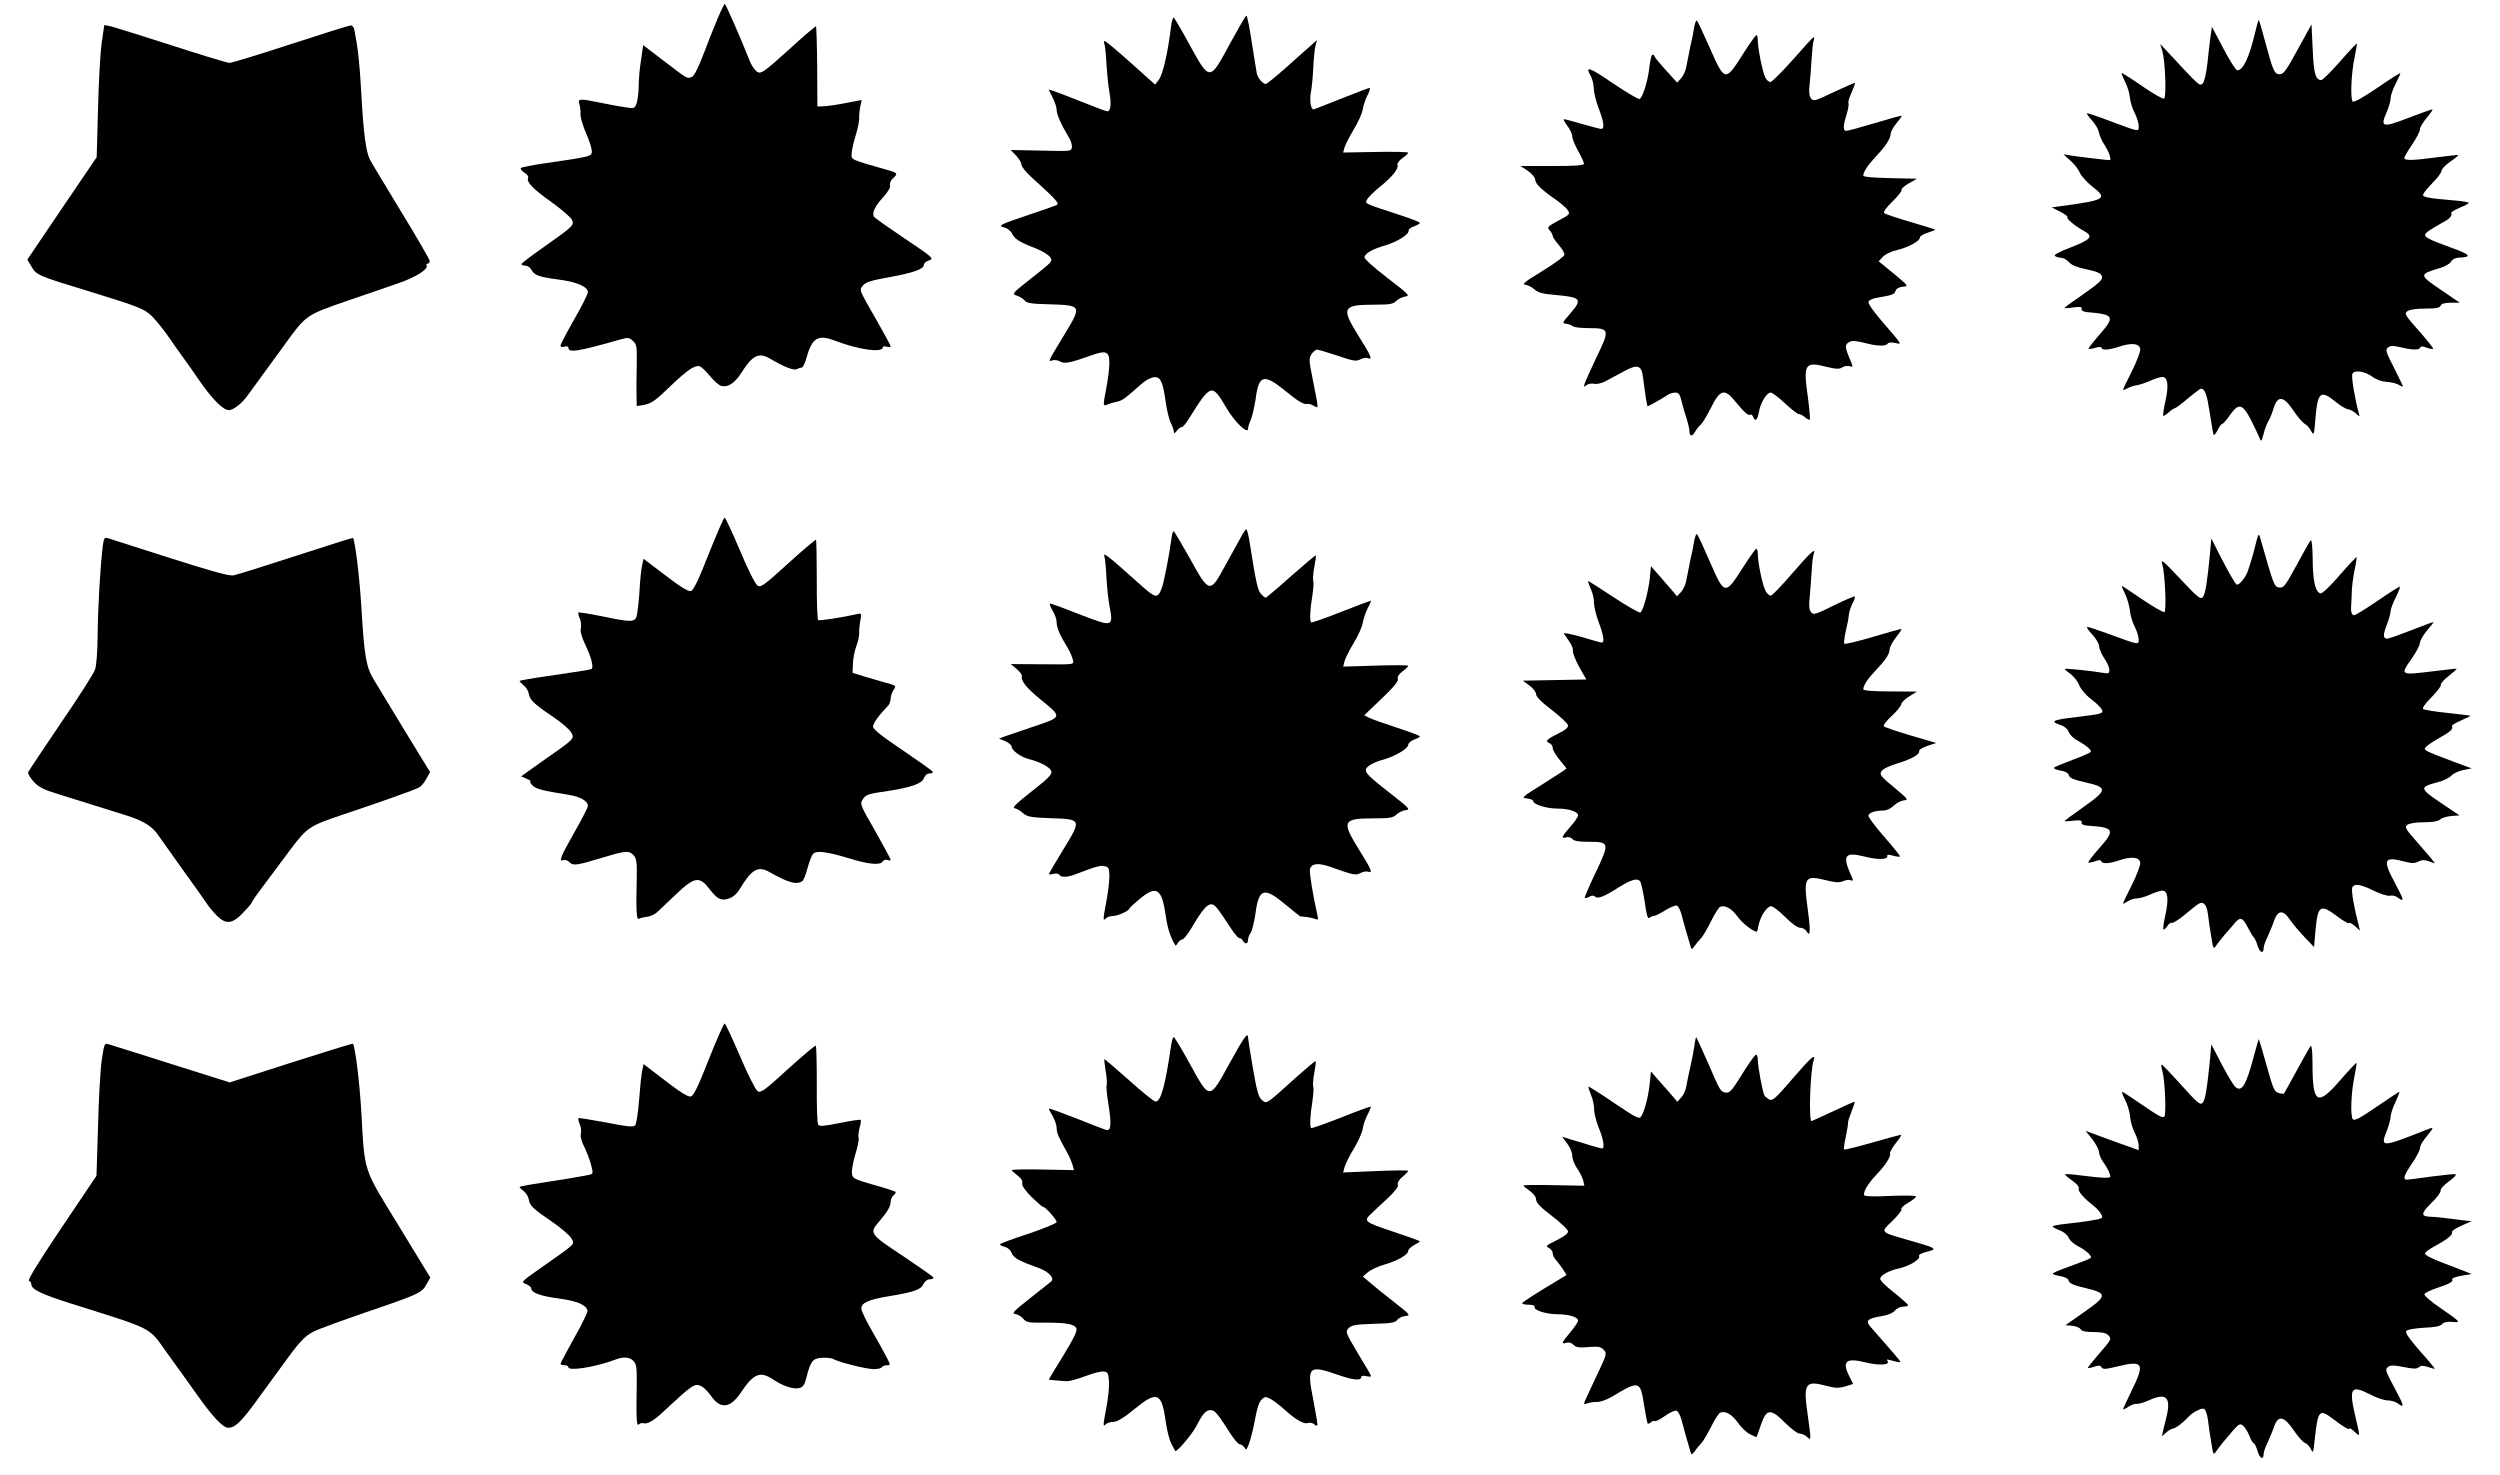 <?xml version="1.0" standalone="no"?>
<!DOCTYPE svg PUBLIC "-//W3C//DTD SVG 20010904//EN"
 "http://www.w3.org/TR/2001/REC-SVG-20010904/DTD/svg10.dtd">
<svg version="1.0" xmlns="http://www.w3.org/2000/svg"
 width="1280pt" height="755pt" viewBox="0 0 1280 755"
 preserveAspectRatio="xMidYMid meet">
<g transform="translate(0,755) scale(0.1,-0.1)"
fill="#000000" stroke="none">
<path d="M3673 7452 c-18 -42 -51 -125 -73 -184 -29 -75 -47 -109 -60 -113
-24 -8 -19 -10 -145 86 l-102 78 -11 -77 c-7 -42 -12 -102 -12 -133 0 -31 -5
-69 -10 -86 -11 -30 -11 -30 -65 -21 -30 4 -87 15 -126 23 -100 21 -112 20
-103 -7 5 -13 7 -36 6 -52 -1 -16 12 -59 28 -97 17 -37 30 -79 30 -92 0 -28 1
-28 -240 -63 -63 -9 -119 -20 -123 -24 -4 -4 4 -15 18 -24 14 -9 23 -21 19
-27 -11 -19 27 -59 120 -124 51 -37 98 -77 104 -90 13 -28 9 -32 -151 -145
-59 -41 -107 -78 -107 -82 0 -5 9 -8 20 -8 10 0 24 -9 30 -20 16 -30 39 -38
138 -51 95 -12 152 -37 152 -65 0 -9 -31 -72 -70 -139 -38 -67 -70 -128 -70
-134 0 -8 8 -10 20 -6 11 3 20 2 20 -4 0 -29 44 -22 267 41 38 11 44 10 63 -7
20 -18 22 -29 20 -125 -1 -58 -2 -129 -1 -157 l1 -52 33 5 c43 8 60 20 147
104 82 78 120 103 144 94 8 -3 31 -25 51 -49 19 -24 45 -47 56 -50 35 -11 72
13 108 71 52 83 87 101 141 69 75 -44 124 -63 139 -55 9 4 21 8 26 8 6 0 16
22 24 49 28 103 59 122 145 89 123 -47 246 -64 246 -34 0 5 9 6 20 3 11 -3 20
-3 20 2 0 4 -30 60 -66 123 -100 175 -95 162 -76 188 14 17 40 26 131 42 127
23 181 42 181 64 0 8 12 18 27 23 26 9 21 14 -124 111 -83 56 -154 106 -158
112 -12 19 4 54 46 99 25 28 39 51 36 62 -3 10 4 26 14 35 27 24 24 29 -18 41
-199 57 -193 54 -193 83 0 16 9 57 20 93 11 35 19 75 19 88 -1 13 1 40 5 60
l8 37 -79 -15 c-43 -9 -94 -16 -113 -17 l-35 -1 -1 203 c-1 112 -4 205 -6 207
-2 2 -66 -52 -141 -121 -122 -110 -140 -123 -158 -113 -11 6 -27 27 -36 47
-59 147 -128 302 -132 302 -3 0 -20 -35 -38 -78z"/>
<path d="M6296 7324 c-103 -192 -102 -191 -206 -2 -41 76 -78 138 -81 138 -4
0 -9 -17 -12 -37 -18 -147 -43 -255 -65 -283 l-18 -23 -125 112 c-68 61 -128
111 -133 111 -4 0 -5 -8 -1 -17 3 -10 8 -55 10 -101 3 -46 9 -110 15 -143 11
-60 7 -99 -11 -99 -5 0 -64 22 -131 49 -68 27 -133 52 -146 56 l-23 7 20 -41
c12 -22 21 -51 21 -63 0 -24 24 -77 60 -137 12 -18 20 -43 18 -55 -3 -21 -6
-21 -158 -17 l-155 3 28 -29 c15 -16 27 -37 27 -47 0 -9 23 -38 52 -64 127
-115 143 -133 128 -142 -8 -4 -71 -26 -140 -49 -150 -50 -164 -57 -127 -66 15
-4 33 -18 39 -32 15 -28 38 -43 122 -75 32 -13 65 -33 73 -45 14 -20 9 -25
-92 -104 -105 -83 -106 -84 -78 -93 15 -5 33 -16 40 -25 9 -13 36 -17 126 -19
165 -5 166 -7 81 -148 -92 -152 -90 -147 -65 -139 11 3 28 1 39 -6 21 -13 52
-7 155 30 80 29 97 23 97 -37 0 -26 -7 -82 -15 -125 -19 -100 -19 -98 8 -87
12 5 34 11 49 14 25 6 38 15 115 84 38 34 74 49 93 37 17 -10 28 -45 39 -127
6 -41 17 -88 26 -104 8 -16 15 -36 15 -44 1 -11 4 -10 16 5 8 11 19 19 24 18
5 -2 21 18 37 43 113 181 118 183 193 54 41 -70 110 -136 110 -105 0 10 7 31
15 48 7 18 18 65 24 105 16 123 41 130 149 43 69 -57 100 -75 118 -69 5 1 19
-3 31 -10 26 -14 26 -27 -8 147 -17 85 -18 96 -4 118 9 12 21 23 28 23 6 0 54
-14 105 -31 81 -28 96 -30 117 -19 13 7 31 10 40 6 24 -9 16 10 -56 125 -82
133 -73 149 85 149 81 0 99 3 115 19 11 11 32 21 47 23 25 3 16 12 -94 96 -77
60 -119 98 -116 107 8 21 43 40 105 58 62 18 125 58 121 76 -1 7 11 17 28 22
16 6 30 14 30 18 0 4 -52 24 -115 44 -173 57 -168 54 -155 76 5 11 36 41 68
67 62 50 95 92 87 111 -2 7 9 22 25 33 17 12 30 24 30 28 0 4 -75 6 -166 4
l-167 -3 7 26 c4 14 25 55 47 92 22 36 43 82 46 102 3 20 14 53 25 74 10 20
15 37 10 37 -4 0 -69 -25 -145 -55 -75 -30 -139 -55 -142 -55 -14 0 -21 48
-13 89 5 25 10 82 12 126 2 44 7 94 11 110 l8 30 -29 -26 c-16 -14 -73 -64
-126 -112 -54 -48 -102 -87 -107 -87 -15 0 -41 30 -46 53 -2 12 -9 54 -15 92
-24 156 -34 205 -39 205 -3 0 -41 -66 -85 -146z"/>
<path d="M8675 7414 c-3 -22 -12 -66 -20 -99 -7 -33 -16 -79 -20 -101 -3 -23
-16 -52 -27 -64 l-21 -23 -58 64 c-32 35 -58 67 -59 72 0 4 -4 7 -9 7 -5 0
-12 -28 -16 -62 -8 -74 -35 -160 -51 -165 -6 -2 -68 35 -138 82 -121 83 -142
89 -111 35 8 -14 14 -41 15 -61 0 -20 11 -67 25 -103 28 -73 31 -106 13 -106
-7 0 -51 12 -97 25 -47 14 -89 25 -93 25 -5 0 2 -15 16 -33 15 -19 26 -44 26
-56 0 -12 14 -45 30 -74 17 -30 30 -59 30 -65 0 -9 -45 -12 -162 -12 l-163 0
38 -25 c20 -14 37 -34 37 -44 0 -21 31 -51 101 -100 29 -20 58 -45 66 -57 13
-20 10 -23 -47 -53 -57 -31 -60 -34 -46 -50 9 -10 16 -23 16 -29 0 -6 14 -27
30 -45 17 -19 30 -42 30 -50 0 -9 -47 -44 -112 -84 -92 -56 -108 -69 -88 -71
14 -2 35 -13 47 -24 17 -16 42 -23 105 -28 135 -12 142 -21 76 -97 -41 -47
-41 -48 -17 -51 13 -2 28 -8 33 -13 6 -5 43 -9 83 -9 104 0 106 -8 38 -147
-29 -61 -56 -122 -61 -135 -6 -20 -5 -21 9 -10 8 7 26 10 39 7 13 -3 37 2 58
13 19 10 61 33 93 50 73 40 92 33 100 -35 12 -95 20 -143 23 -143 5 0 76 40
99 56 11 8 30 14 42 14 18 0 24 -8 32 -42 6 -24 17 -64 26 -89 8 -26 15 -56
15 -68 0 -28 16 -27 31 2 7 12 19 27 26 32 8 6 31 44 52 85 48 98 71 103 127
33 45 -55 66 -73 76 -66 5 2 11 -3 14 -11 10 -27 22 -18 29 22 8 49 40 102 61
102 8 0 41 -25 73 -55 32 -30 64 -55 71 -55 7 0 22 -7 32 -17 10 -9 21 -14 24
-11 3 3 -2 56 -10 117 -24 168 -15 181 95 153 49 -12 66 -13 81 -3 11 7 28 9
39 6 18 -6 18 -5 -1 40 -25 58 -25 72 -1 84 13 8 35 6 75 -4 67 -18 112 -19
121 -4 4 6 20 7 38 3 37 -8 41 -15 -70 114 -42 49 -70 89 -66 97 2 8 21 17 41
20 81 14 91 17 97 35 4 12 17 20 37 22 31 3 31 3 -46 67 l-77 63 21 23 c12 13
45 29 74 35 58 14 116 46 116 64 0 7 18 18 41 25 23 7 39 14 37 15 -1 2 -59
20 -128 40 -68 20 -128 40 -133 45 -6 6 12 30 43 60 28 27 49 54 46 59 -3 5
14 20 37 33 l42 24 -137 3 c-87 2 -138 6 -138 13 0 19 23 53 63 96 51 54 77
93 77 118 1 11 14 35 30 54 16 19 28 36 26 38 -1 2 -63 -15 -136 -37 -73 -22
-139 -40 -147 -40 -17 0 -17 25 2 85 8 27 12 52 9 57 -3 4 4 29 16 54 11 26
19 48 18 50 -2 1 -50 -20 -108 -47 -98 -47 -105 -49 -118 -32 -9 12 -11 34 -7
68 3 28 8 86 10 129 3 44 7 88 11 98 3 10 3 18 0 18 -3 0 -51 -52 -106 -115
-56 -63 -108 -115 -116 -115 -7 0 -19 10 -25 22 -14 26 -39 149 -39 191 0 15
-3 27 -7 27 -5 0 -36 -45 -71 -100 -88 -139 -92 -138 -167 33 -32 72 -62 136
-66 141 -4 5 -10 -9 -14 -30z"/>
<path d="M11545 7378 c-30 -125 -61 -188 -90 -188 -7 0 -39 50 -71 111 l-59
112 -7 -49 c-4 -27 -11 -89 -16 -138 -6 -53 -16 -94 -24 -103 -16 -15 -13 -18
-171 152 l-47 50 11 -35 c15 -52 22 -237 9 -245 -5 -3 -56 25 -112 64 -56 39
-104 69 -105 67 -2 -2 6 -22 17 -44 12 -22 23 -59 25 -81 2 -22 13 -58 25 -80
11 -22 20 -52 20 -66 0 -31 7 -32 -149 26 -57 22 -108 39 -114 39 -6 0 4 -15
21 -33 18 -19 35 -47 38 -63 3 -16 15 -45 28 -64 24 -37 39 -80 27 -80 -11 0
-173 19 -206 25 l-30 5 36 -33 c20 -17 41 -45 48 -62 7 -16 35 -47 62 -69 82
-63 72 -70 -156 -101 l-50 -7 43 -22 c24 -12 40 -24 37 -28 -7 -7 40 -46 84
-70 51 -28 39 -43 -65 -84 -65 -25 -91 -39 -82 -45 7 -5 21 -9 32 -9 10 0 28
-10 40 -23 14 -15 43 -27 89 -36 45 -9 71 -19 77 -31 11 -20 -5 -35 -127 -120
-35 -23 -63 -45 -63 -47 0 -2 20 -1 45 3 36 5 45 3 43 -7 -2 -9 8 -15 27 -17
141 -12 146 -22 63 -117 -32 -37 -57 -69 -55 -71 2 -2 18 0 35 5 20 6 32 6 32
0 0 -14 41 -11 93 7 61 20 101 16 105 -13 2 -11 -17 -62 -42 -112 -25 -50 -46
-93 -46 -96 0 -3 10 0 23 7 12 7 32 13 44 15 12 1 43 11 69 22 26 12 55 21 65
21 28 0 34 -43 16 -123 -9 -40 -14 -74 -11 -76 2 -2 14 5 27 17 12 11 27 21
32 22 6 1 36 23 68 51 33 27 62 49 65 49 22 -1 31 -27 46 -124 9 -60 18 -111
20 -113 3 -3 12 9 21 26 8 17 19 31 23 31 5 0 23 21 40 46 44 62 64 57 107
-26 18 -36 37 -76 43 -90 9 -24 10 -23 22 20 6 25 18 54 25 66 7 11 19 39 25
62 22 70 52 66 105 -14 20 -30 45 -58 55 -64 11 -6 26 -22 33 -37 14 -25 15
-21 22 63 11 137 26 150 103 87 24 -20 53 -37 63 -38 10 -1 28 -10 40 -21 21
-19 22 -19 16 1 -19 67 -39 186 -33 200 9 23 64 15 106 -16 17 -13 46 -23 68
-24 20 -1 47 -7 59 -13 12 -7 24 -12 26 -12 2 0 -18 42 -44 94 -43 83 -47 95
-33 106 12 11 25 11 65 2 63 -15 96 -15 101 -1 2 7 12 7 32 -1 16 -6 31 -8 34
-6 2 3 -31 44 -73 92 -72 81 -76 88 -59 101 11 8 46 13 91 13 56 0 75 4 79 15
4 10 20 15 52 15 l46 0 -98 67 c-111 75 -111 79 -8 109 30 9 56 24 62 35 6 11
22 19 38 20 70 2 62 15 -30 48 -135 49 -152 59 -137 77 6 8 38 28 70 46 53 28
63 38 60 60 0 3 20 15 44 25 25 10 45 21 45 24 0 4 -35 10 -77 13 -140 12
-162 17 -156 32 3 8 25 35 49 59 24 24 44 51 44 59 0 9 20 31 45 48 25 17 44
33 42 34 -1 2 -50 -4 -107 -11 -127 -17 -170 -18 -170 -4 0 5 18 37 40 69 22
32 40 67 40 78 0 10 16 37 36 60 19 23 32 42 27 42 -4 0 -60 -20 -123 -44
-132 -51 -145 -48 -110 30 11 26 20 57 20 71 0 13 11 46 25 73 14 27 25 52 25
55 0 4 -53 -30 -117 -74 -71 -48 -121 -77 -127 -71 -13 13 -8 143 9 224 8 38
13 71 12 73 -2 1 -41 -40 -86 -92 -46 -52 -89 -95 -96 -95 -29 0 -39 33 -44
158 l-6 127 -70 -127 c-58 -107 -73 -128 -92 -128 -28 0 -34 13 -75 165 -16
61 -31 111 -33 113 -1 2 -11 -30 -20 -70z"/>
<path d="M521 7333 c-7 -48 -16 -200 -19 -338 l-7 -250 -178 -262 -177 -262
20 -34 c27 -46 31 -48 300 -130 254 -78 278 -88 318 -126 21 -21 60 -69 86
-107 26 -38 61 -87 77 -109 16 -22 50 -70 76 -108 67 -98 125 -157 154 -157
25 0 70 36 101 81 9 13 42 58 72 99 30 41 79 108 108 148 116 161 113 158 326
232 92 31 210 72 262 90 90 31 156 73 144 92 -3 4 0 8 5 8 6 0 11 6 11 14 0 7
-66 121 -146 252 -80 132 -152 251 -159 265 -21 39 -34 135 -45 339 -9 161
-17 233 -36 328 -2 12 -10 22 -18 22 -7 0 -145 -43 -307 -96 -162 -53 -303
-96 -314 -96 -11 0 -146 41 -300 91 -155 50 -294 93 -311 97 l-30 6 -13 -89z"/>
<path d="M3629 4715 c-51 -131 -78 -187 -91 -191 -14 -4 -51 19 -131 80 l-112
85 -7 -32 c-5 -17 -11 -79 -14 -137 -4 -58 -11 -115 -15 -127 -11 -29 -31 -29
-179 2 -63 13 -117 21 -119 19 -2 -2 1 -15 7 -30 7 -14 9 -36 6 -50 -4 -16 3
-42 19 -77 35 -72 49 -127 34 -133 -11 -4 -81 -15 -287 -45 -41 -7 -77 -13
-79 -15 -2 -2 7 -12 19 -22 13 -10 25 -29 27 -42 5 -33 25 -53 120 -117 46
-31 91 -69 98 -84 17 -32 19 -30 -159 -154 l-98 -70 28 -12 c16 -7 25 -12 20
-13 -5 0 -1 -9 9 -20 17 -19 51 -28 184 -49 63 -10 101 -32 101 -58 0 -7 -31
-68 -70 -136 -71 -125 -81 -151 -55 -141 8 3 22 -1 31 -11 19 -19 37 -16 176
26 113 34 129 35 152 10 15 -17 18 -37 16 -123 -4 -170 -1 -210 12 -202 6 4
24 8 40 10 16 1 42 13 56 27 15 14 56 53 92 87 98 93 121 96 176 24 37 -48 58
-58 97 -44 21 7 41 25 57 52 59 98 92 116 150 83 97 -55 137 -66 167 -47 7 4
19 34 27 66 9 32 21 65 28 73 16 20 70 13 183 -21 103 -32 162 -37 174 -17 5
8 16 11 25 8 9 -4 16 -3 16 1 0 5 -36 70 -79 147 -76 132 -79 139 -64 162 17
25 24 28 128 43 119 18 175 38 185 65 6 16 17 25 30 25 12 0 19 4 15 9 -3 6
-73 55 -155 111 -106 71 -150 106 -150 120 0 17 29 57 78 108 6 7 12 23 12 35
0 13 7 32 15 44 15 22 14 23 -42 38 -32 9 -83 24 -113 33 l-55 17 2 48 c1 27
9 66 17 88 9 22 16 52 15 67 -1 15 2 44 6 65 7 36 6 38 -16 33 -80 -18 -192
-35 -200 -31 -4 3 -8 96 -7 206 0 110 -2 202 -4 205 -3 2 -67 -52 -143 -121
-125 -114 -140 -124 -157 -113 -11 8 -51 86 -90 181 -39 92 -74 167 -78 167
-4 0 -40 -83 -81 -185z"/>
<path d="M6352 4797 c-13 -23 -49 -88 -80 -145 -77 -142 -81 -141 -181 41 -42
75 -79 137 -82 137 -4 0 -9 -17 -11 -37 -10 -76 -39 -229 -50 -255 -21 -54
-31 -52 -109 18 -163 146 -192 169 -185 147 4 -12 9 -61 11 -110 3 -49 9 -112
15 -142 21 -113 20 -113 -151 -47 -79 31 -147 56 -152 56 -5 0 0 -16 12 -36
12 -19 21 -46 21 -59 0 -28 16 -66 47 -116 13 -20 28 -50 33 -67 10 -38 28
-34 -170 -33 l-145 1 30 -25 c17 -14 29 -31 27 -37 -6 -23 22 -59 94 -118 114
-93 115 -90 -34 -140 -70 -24 -138 -47 -152 -52 l-25 -10 33 -13 c17 -8 32
-21 32 -29 0 -18 47 -52 86 -62 60 -15 111 -42 117 -63 4 -16 -15 -36 -101
-103 -80 -63 -101 -84 -87 -86 11 -2 30 -14 43 -25 21 -19 38 -22 137 -26 164
-5 164 -5 70 -159 -41 -67 -75 -125 -75 -127 0 -3 11 -3 24 1 13 3 27 1 30 -5
9 -15 43 -13 86 4 99 38 126 46 147 40 20 -5 23 -12 23 -53 0 -26 -7 -82 -15
-125 -18 -97 -19 -105 -3 -89 7 7 23 12 35 12 25 0 79 24 85 37 1 5 26 28 55
52 85 70 112 52 132 -90 9 -63 25 -112 49 -149 2 -3 8 3 13 13 6 9 16 17 22
17 7 0 28 26 47 58 53 90 79 122 101 122 19 0 30 -14 102 -124 18 -28 37 -49
42 -49 6 1 14 -5 18 -13 11 -20 27 -18 27 4 0 10 6 26 14 37 7 11 18 55 24 98
17 129 44 137 152 47 39 -33 75 -61 78 -62 4 0 18 -2 32 -3 14 -2 33 -6 43
-10 15 -6 17 -4 13 16 -25 111 -43 222 -39 239 8 30 43 34 109 10 113 -40 125
-43 150 -30 12 7 30 10 38 7 27 -10 19 9 -49 118 -87 141 -80 155 79 155 81 0
99 3 115 19 11 11 32 21 48 23 26 3 20 9 -81 88 -132 103 -140 114 -106 140
14 10 45 24 70 30 58 15 130 57 130 76 0 9 14 21 30 27 17 6 30 14 30 17 0 3
-53 23 -117 44 -65 21 -129 44 -143 51 l-25 13 89 85 c62 59 87 90 83 101 -4
10 4 23 23 38 17 12 30 25 30 29 0 4 -75 4 -166 1 l-167 -5 7 27 c4 15 25 58
47 94 23 37 43 83 46 102 3 19 14 52 24 72 11 21 19 39 19 42 0 2 -68 -23
-151 -56 -83 -33 -153 -57 -156 -55 -8 9 -6 66 6 135 5 35 8 69 5 76 -3 8 -1
40 5 72 6 31 10 59 8 60 -2 2 -59 -46 -127 -106 -68 -61 -126 -110 -130 -110
-4 0 -15 9 -24 19 -16 18 -26 61 -57 259 -6 39 -14 72 -18 72 -3 0 -17 -19
-29 -43z"/>
<path d="M8675 4784 c-3 -22 -12 -66 -20 -99 -7 -33 -16 -79 -20 -101 -3 -23
-16 -52 -27 -64 l-22 -23 -24 29 c-14 16 -44 51 -67 77 l-42 48 -6 -61 c-8
-72 -34 -167 -48 -176 -6 -3 -69 33 -140 80 -71 47 -129 84 -129 81 0 -3 7
-22 16 -43 9 -20 16 -51 15 -69 0 -18 11 -62 24 -98 26 -68 31 -105 16 -105
-5 0 -52 13 -104 29 -53 15 -93 23 -90 17 4 -6 16 -24 28 -41 12 -16 20 -37
18 -46 -2 -9 12 -46 32 -83 l37 -65 -163 -3 -162 -3 34 -25 c19 -14 34 -34 34
-45 0 -12 28 -41 80 -80 44 -34 81 -69 83 -78 2 -12 -13 -25 -52 -44 -58 -28
-67 -39 -41 -49 8 -4 15 -14 15 -24 0 -10 16 -37 35 -60 19 -23 35 -43 35 -45
0 -2 -53 -37 -117 -77 -111 -69 -116 -73 -85 -76 17 -2 32 -8 32 -13 0 -18 68
-39 124 -39 59 0 106 -16 106 -35 0 -7 -18 -33 -40 -58 -45 -51 -49 -62 -20
-54 10 3 24 -1 31 -9 8 -10 34 -14 85 -14 105 0 106 -6 33 -159 -33 -68 -57
-126 -55 -128 2 -3 13 0 24 6 12 7 22 7 29 0 13 -13 48 1 118 46 65 41 98 51
112 33 6 -7 16 -55 24 -106 8 -62 16 -89 23 -82 5 5 16 10 23 10 7 0 33 13 59
29 25 16 52 27 60 24 7 -3 18 -24 24 -47 8 -34 24 -88 47 -166 4 -12 7 -11 18
5 8 11 23 29 33 40 11 11 34 51 53 89 18 37 39 70 46 73 26 10 59 -8 90 -51
25 -34 79 -76 98 -76 2 0 6 15 9 33 9 45 42 97 64 97 10 0 42 -25 72 -55 34
-34 63 -55 77 -55 12 0 26 -8 32 -17 20 -36 22 -2 7 109 -23 167 -16 178 90
152 50 -13 71 -14 89 -6 14 6 32 9 41 5 14 -5 14 -1 -2 33 -41 95 -27 113 70
89 70 -18 122 -17 119 2 -2 8 6 9 29 2 17 -5 34 -7 36 -4 2 2 -34 47 -81 101
-47 53 -83 102 -81 109 6 15 36 25 77 25 16 0 38 10 52 24 14 14 37 26 52 28
26 3 23 6 -49 66 -69 57 -76 66 -65 83 7 12 40 28 81 40 73 22 117 47 112 64
-2 6 17 17 42 26 l46 15 -130 38 c-71 21 -133 42 -138 47 -5 5 10 26 38 52 26
23 48 51 50 60 1 10 20 29 42 42 l39 24 -137 1 c-91 0 -138 4 -138 11 0 19 22
53 62 95 53 55 72 85 73 110 1 12 16 40 34 63 18 22 30 41 26 41 -4 0 -69 -18
-146 -41 -77 -23 -143 -38 -146 -35 -3 3 0 32 7 63 8 32 15 69 16 84 1 14 9
40 18 58 10 18 15 35 13 37 -2 3 -51 -18 -108 -46 -97 -48 -105 -50 -117 -33
-9 12 -11 34 -7 68 3 28 7 86 10 130 2 45 7 88 11 98 14 37 -15 11 -110 -99
-54 -63 -103 -114 -110 -114 -6 0 -18 10 -25 22 -15 24 -41 145 -41 191 0 15
-3 27 -8 27 -4 0 -36 -45 -71 -100 -88 -138 -92 -138 -166 33 -31 72 -61 136
-65 141 -5 5 -11 -9 -15 -30z"/>
<path d="M11543 4740 c-12 -47 -29 -101 -37 -121 -14 -33 -43 -66 -54 -62 -7
3 -36 52 -85 147 l-45 89 -6 -69 c-14 -150 -25 -216 -37 -231 -12 -14 -26 -3
-116 93 -90 96 -101 105 -92 74 14 -45 22 -237 11 -244 -5 -3 -55 26 -112 64
-56 39 -104 70 -106 70 -3 0 5 -18 16 -40 11 -22 22 -60 25 -85 2 -24 13 -62
25 -84 11 -22 20 -51 20 -65 0 -29 3 -29 -153 28 -54 20 -103 36 -110 36 -6 0
5 -17 24 -37 20 -21 36 -49 37 -62 0 -13 12 -41 26 -62 15 -21 26 -48 26 -59
0 -18 -5 -20 -32 -15 -59 10 -193 24 -196 20 -2 -1 11 -13 28 -25 17 -12 38
-38 46 -59 8 -20 34 -51 60 -70 25 -19 49 -42 54 -52 12 -22 6 -24 -125 -40
-123 -14 -141 -22 -91 -39 24 -7 41 -21 47 -36 5 -14 23 -33 40 -42 47 -26 80
-53 74 -61 -2 -5 -44 -23 -92 -41 -48 -18 -92 -36 -96 -40 -5 -4 9 -11 31 -15
27 -4 42 -13 45 -25 3 -13 24 -22 81 -35 118 -26 118 -39 -4 -125 -55 -39
-100 -72 -100 -74 0 -2 20 -1 45 2 36 4 45 2 43 -9 -2 -10 9 -15 37 -17 130
-8 136 -22 54 -114 -34 -38 -59 -71 -57 -74 3 -2 18 0 34 6 20 8 30 8 32 1 5
-15 41 -14 95 5 61 20 101 16 105 -13 2 -11 -17 -62 -42 -112 -25 -50 -46 -93
-46 -96 0 -4 10 1 22 9 12 9 34 16 48 16 14 0 45 9 69 20 24 11 52 20 62 20
28 0 34 -42 16 -123 -17 -78 -15 -93 9 -59 8 12 19 20 24 17 4 -3 32 14 60 37
29 24 60 49 70 56 29 22 48 5 55 -51 3 -29 11 -81 17 -115 10 -63 11 -64 27
-40 9 12 27 36 41 52 14 15 37 42 51 59 30 35 41 31 70 -26 12 -23 25 -44 29
-47 4 -3 13 -22 19 -43 12 -36 31 -42 31 -10 0 9 9 35 20 57 10 23 26 59 33
81 20 57 47 58 83 4 16 -23 50 -63 76 -90 l46 -48 7 82 c12 132 24 141 111 76
30 -23 57 -39 61 -35 4 3 18 -4 31 -16 l25 -23 -6 25 c-24 92 -39 180 -34 194
9 24 41 20 112 -15 37 -18 72 -28 83 -25 10 3 27 -1 38 -9 36 -27 34 -15 -16
78 -63 118 -54 134 54 105 36 -9 50 -9 68 1 18 9 31 9 52 2 15 -6 30 -11 32
-11 3 0 -31 41 -76 92 -75 84 -80 93 -64 105 10 8 46 13 85 13 45 0 72 5 82
14 8 8 34 16 57 18 l43 3 -97 65 c-108 73 -110 80 -15 105 30 8 61 23 70 34 9
10 36 23 60 28 l44 9 -90 33 c-155 59 -158 60 -145 76 6 8 37 28 68 46 58 32
74 47 66 61 -3 4 18 17 46 29 28 12 49 23 48 24 -2 2 -55 8 -118 15 -63 6
-119 16 -124 20 -5 5 14 31 43 60 29 29 50 57 48 63 -2 7 16 27 40 46 24 19
42 35 41 37 -2 1 -52 -4 -113 -12 -180 -22 -178 -23 -115 67 22 32 40 66 40
77 0 11 16 39 35 62 19 23 35 43 35 45 0 2 -51 -17 -112 -41 -62 -24 -118 -44
-125 -44 -22 0 -23 19 -3 70 11 28 20 60 20 71 0 11 12 42 26 70 14 28 24 53
21 55 -2 2 -53 -30 -112 -71 -60 -41 -115 -75 -122 -75 -12 0 -18 18 -15 50 1
8 2 38 3 65 0 28 7 79 14 115 8 36 12 66 11 68 -2 1 -41 -40 -87 -93 -50 -58
-89 -95 -98 -93 -26 5 -40 66 -40 177 -1 62 -5 101 -10 95 -5 -5 -37 -62 -72
-127 -58 -106 -66 -118 -89 -115 -26 3 -28 10 -96 248 -10 35 -10 34 -31 -50z"/>
<path d="M526 4753 c-13 -110 -25 -318 -26 -453 -1 -90 -6 -158 -14 -180 -7
-19 -85 -142 -175 -273 -89 -131 -164 -244 -167 -251 -2 -6 10 -28 28 -48 26
-28 51 -41 123 -63 107 -33 238 -74 355 -111 85 -27 131 -56 160 -100 8 -12
65 -92 125 -176 61 -84 118 -165 127 -179 9 -14 31 -40 48 -57 47 -47 80 -43
135 15 25 26 45 50 45 54 0 3 26 41 58 83 31 42 92 123 135 181 90 120 99 126
275 185 191 64 366 126 387 138 11 5 28 26 38 45 l19 34 -128 209 c-70 115
-142 234 -160 264 -40 66 -49 121 -64 375 -9 148 -32 340 -43 351 -1 1 -133
-40 -292 -92 -160 -52 -303 -97 -320 -100 -21 -4 -115 22 -325 89 -162 52
-305 97 -316 101 -20 6 -22 2 -28 -41z"/>
<path d="M3629 2126 c-55 -140 -77 -186 -92 -190 -14 -3 -52 20 -131 81 l-111
85 -7 -34 c-4 -18 -11 -86 -16 -151 -5 -66 -14 -123 -20 -129 -10 -10 -44 -6
-149 15 -75 14 -139 24 -141 22 -3 -3 0 -16 6 -31 7 -14 9 -36 6 -48 -3 -15 3
-40 17 -67 12 -24 28 -65 35 -92 12 -45 11 -47 -9 -52 -49 -10 -139 -25 -244
-41 -62 -9 -113 -19 -113 -21 0 -3 10 -13 22 -22 12 -10 23 -28 25 -41 5 -33
22 -49 119 -115 47 -32 92 -71 100 -86 16 -32 29 -20 -156 -150 -103 -72 -104
-74 -77 -83 15 -6 27 -16 27 -23 0 -22 51 -40 145 -52 90 -12 137 -32 143 -62
1 -8 -29 -71 -68 -139 -38 -69 -70 -128 -70 -132 0 -5 9 -8 20 -8 11 0 20 -4
20 -10 0 -22 142 1 244 40 41 15 71 12 90 -9 15 -16 17 -37 16 -118 -3 -178
-1 -218 11 -206 6 6 17 9 24 6 18 -6 53 13 100 58 155 144 162 149 199 130 12
-7 32 -28 46 -47 47 -70 98 -65 151 13 68 102 101 115 169 69 49 -33 103 -50
132 -43 20 5 28 17 37 54 21 84 32 98 78 101 23 2 51 -1 61 -7 32 -17 169 -51
206 -51 19 0 38 4 41 10 3 5 15 10 26 10 19 0 19 1 -1 40 -11 22 -45 83 -75
135 -30 52 -55 104 -55 115 0 30 36 46 145 64 126 21 161 33 174 63 6 13 19
23 31 23 11 0 20 3 20 8 0 4 -70 53 -155 110 -170 112 -175 118 -127 174 45
52 62 81 62 104 0 12 7 27 15 34 9 7 13 15 10 18 -3 3 -54 20 -113 36 -101 29
-107 32 -110 59 -2 16 6 60 18 99 12 39 19 76 16 83 -3 8 0 30 5 50 6 20 8 39
6 41 -3 3 -51 -4 -108 -16 -81 -16 -104 -18 -110 -8 -5 7 -8 100 -7 206 0 106
-2 195 -5 198 -3 3 -67 -51 -142 -119 -120 -110 -140 -124 -156 -114 -10 6
-51 87 -90 179 -40 93 -75 168 -79 168 -4 0 -41 -83 -81 -184z"/>
<path d="M6295 2105 c-104 -189 -100 -189 -203 -2 -41 75 -79 137 -82 137 -4
0 -10 -17 -13 -37 -31 -213 -53 -293 -81 -293 -7 0 -69 49 -136 110 -68 60
-125 109 -126 107 -1 -1 2 -29 7 -61 6 -33 8 -65 5 -72 -3 -7 2 -54 10 -104
16 -100 12 -134 -14 -125 -9 3 -78 29 -152 59 -74 29 -137 52 -139 50 -2 -2 6
-18 18 -37 11 -19 21 -47 21 -63 1 -27 8 -43 54 -125 10 -18 22 -46 27 -61 l8
-29 -160 3 c-87 2 -159 0 -159 -3 0 -3 13 -15 29 -27 19 -14 28 -28 25 -39 -4
-12 12 -35 47 -71 29 -28 56 -52 61 -52 11 0 68 -64 68 -77 0 -6 -65 -33 -145
-60 -80 -26 -145 -50 -145 -54 0 -4 11 -10 25 -13 15 -4 30 -17 35 -32 10 -25
37 -40 143 -78 46 -17 77 -51 60 -66 -4 -4 -53 -43 -108 -86 -86 -68 -97 -79
-76 -82 13 -2 32 -13 41 -25 15 -17 27 -20 96 -19 116 1 162 -6 174 -27 7 -14
-7 -44 -65 -140 -41 -67 -75 -122 -75 -124 0 -2 35 -5 91 -9 14 0 57 11 96 26
38 15 81 26 94 24 21 -3 24 -9 27 -50 2 -26 -4 -83 -12 -128 -19 -100 -20
-108 -4 -92 7 7 24 12 39 12 19 0 53 21 108 66 116 95 139 85 160 -67 6 -42
18 -92 28 -110 10 -19 19 -36 20 -38 5 -10 84 82 107 125 35 68 50 84 75 84
21 0 32 -13 104 -125 18 -27 38 -50 45 -50 7 0 17 -7 22 -15 5 -8 10 -12 12
-10 13 19 32 87 44 154 9 51 20 87 32 99 18 17 22 18 48 4 16 -9 49 -34 74
-57 55 -50 97 -73 117 -66 9 4 22 1 30 -5 7 -7 15 -10 18 -7 2 2 -7 59 -20
126 -36 177 -27 186 128 132 80 -28 117 -30 117 -9 0 5 11 7 25 3 14 -3 25 -3
25 0 0 4 -30 56 -67 116 -63 106 -65 111 -49 129 15 16 35 20 128 23 88 2 112
6 122 20 6 9 25 18 41 20 29 3 26 6 -59 73 -50 39 -105 83 -124 100 l-34 29
25 22 c15 12 52 30 84 39 69 20 123 51 123 71 0 7 14 20 30 29 17 9 30 17 30
19 0 3 -63 25 -140 51 -149 50 -152 52 -103 97 10 10 44 42 77 72 38 36 57 60
53 70 -4 9 5 25 23 40 17 14 30 28 30 31 0 4 -75 3 -166 -1 l-167 -7 7 27 c4
15 25 58 47 94 23 37 43 83 46 102 2 19 14 52 25 73 11 21 18 40 17 41 -2 2
-71 -23 -153 -56 -82 -32 -151 -56 -153 -54 -8 8 -5 67 6 134 5 35 8 69 5 76
-3 8 -1 40 5 72 6 31 9 59 7 61 -2 2 -47 -36 -101 -84 -156 -141 -149 -136
-174 -115 -17 14 -26 45 -46 162 -14 80 -25 151 -25 158 0 31 -21 2 -95 -133z"/>
<path d="M8675 2193 c-4 -27 -13 -73 -20 -103 -7 -30 -16 -74 -20 -96 -3 -23
-15 -51 -27 -63 l-20 -22 -41 48 c-23 26 -54 61 -68 77 l-26 30 -7 -66 c-8
-69 -24 -130 -42 -162 -11 -18 -21 -13 -140 67 -70 48 -129 85 -131 83 -2 -1
4 -20 13 -42 9 -21 16 -54 16 -72 -1 -19 10 -61 23 -95 25 -59 32 -107 18
-107 -5 0 -30 7 -58 15 -27 9 -72 22 -99 30 l-48 15 26 -35 c14 -18 26 -46 26
-62 0 -16 11 -45 24 -64 14 -20 28 -48 32 -63 l6 -27 -156 3 c-86 2 -156 1
-156 -2 0 -3 15 -15 32 -27 20 -14 33 -32 33 -45 0 -16 23 -40 80 -83 44 -34
81 -69 83 -78 2 -11 -14 -24 -50 -43 -66 -33 -67 -33 -45 -45 9 -6 17 -17 17
-26 0 -9 8 -26 19 -37 10 -12 26 -33 35 -47 l17 -27 -111 -67 c-61 -37 -113
-72 -116 -76 -3 -5 11 -9 30 -9 23 0 35 -4 33 -12 -3 -17 59 -37 120 -37 59
-1 103 -15 103 -33 0 -6 -18 -33 -40 -59 -45 -54 -49 -63 -20 -54 13 4 26 0
37 -11 13 -13 29 -15 76 -11 49 4 62 2 77 -13 19 -19 18 -22 -40 -144 -33 -69
-60 -129 -60 -132 0 -3 8 -3 18 1 9 4 31 7 47 7 17 -1 52 11 80 28 139 83 143
82 163 -46 8 -49 16 -91 18 -93 2 -2 10 1 17 7 8 7 17 9 20 6 3 -3 26 8 51 26
25 18 52 30 60 27 8 -3 20 -25 26 -49 9 -36 31 -114 47 -167 3 -11 8 -8 20 9
9 13 24 31 34 41 9 9 31 47 50 84 18 37 39 69 46 72 27 11 60 -8 90 -50 17
-25 46 -52 64 -61 18 -9 33 -15 33 -14 1 2 10 30 22 63 28 83 50 85 124 10 30
-30 63 -55 74 -55 11 0 28 -7 38 -17 22 -20 22 -21 3 116 -23 158 -12 174 94
146 50 -13 67 -13 100 -3 l39 12 -19 38 c-40 79 -18 98 85 72 64 -16 123 -13
111 6 -8 12 -7 12 33 1 17 -5 32 -7 32 -4 0 5 -36 47 -154 181 -26 30 -13 42
56 53 34 5 59 16 70 29 9 11 28 20 42 20 14 0 26 3 25 8 0 4 -33 33 -74 66
-48 38 -72 63 -68 72 7 18 47 39 93 49 50 10 112 46 106 62 -4 9 10 17 40 24
56 14 52 18 -89 58 -154 44 -151 40 -88 100 29 28 50 55 46 60 -3 6 13 20 35
33 22 13 40 27 40 32 0 5 -54 6 -130 3 -77 -4 -132 -3 -135 3 -8 13 18 59 57
100 48 49 80 98 75 113 -2 6 11 31 30 55 19 23 31 42 26 42 -4 0 -71 -18 -147
-40 -77 -22 -141 -38 -144 -35 -3 2 1 33 9 67 7 35 12 66 11 70 -1 4 7 30 18
58 11 27 18 50 16 50 -2 0 -52 -22 -111 -50 -59 -27 -108 -50 -110 -50 -15 0
-7 258 11 312 11 37 -13 15 -110 -97 -83 -97 -101 -113 -117 -105 -10 6 -21
15 -25 21 -9 16 -34 147 -34 182 0 15 -4 27 -9 27 -5 0 -30 -35 -57 -77 -66
-107 -77 -120 -98 -117 -27 4 -28 6 -91 152 -32 72 -59 132 -61 132 -1 0 -6
-21 -9 -47z"/>
<path d="M11540 2143 c-39 -147 -61 -185 -93 -160 -9 6 -41 59 -71 116 l-54
104 -6 -69 c-15 -154 -25 -217 -39 -231 -12 -12 -27 0 -108 91 -52 57 -97 105
-101 105 -4 1 -2 -14 3 -31 13 -43 21 -216 11 -234 -6 -11 -30 1 -109 56 -56
38 -104 70 -107 70 -4 0 3 -19 15 -42 12 -24 23 -61 25 -84 1 -23 12 -60 23
-82 12 -23 21 -52 21 -66 l0 -25 -52 19 c-29 10 -91 32 -136 49 l-84 31 34
-42 c18 -23 34 -53 35 -67 1 -14 11 -37 23 -53 11 -15 25 -39 30 -53 9 -24 8
-25 -24 -25 -18 0 -70 5 -115 11 -45 6 -84 9 -87 7 -2 -3 13 -17 35 -32 24
-17 38 -33 34 -42 -5 -13 27 -50 78 -89 14 -11 31 -30 37 -42 11 -20 9 -22
-51 -32 -34 -6 -92 -13 -129 -17 -38 -4 -68 -10 -68 -13 0 -4 16 -13 35 -20
20 -7 40 -23 47 -39 7 -15 29 -34 48 -43 19 -9 43 -26 54 -37 18 -21 18 -21
-15 -35 -19 -7 -64 -24 -101 -38 -38 -13 -68 -27 -68 -30 0 -4 17 -9 39 -13
25 -4 40 -12 43 -24 4 -13 26 -23 82 -36 117 -27 117 -40 -2 -123 l-97 -68 35
-3 c19 -2 39 -10 43 -18 5 -10 26 -14 67 -14 40 0 64 -5 74 -16 19 -19 18 -21
-51 -100 -29 -34 -53 -64 -53 -67 0 -3 14 -1 31 5 24 8 33 8 39 -3 7 -11 21
-10 82 5 131 32 141 16 73 -122 -25 -51 -45 -95 -45 -98 0 -2 12 3 27 13 15
10 34 17 43 15 9 -1 41 8 71 22 83 36 106 9 80 -94 -5 -19 -12 -48 -16 -65
l-6 -29 21 19 c11 10 28 20 37 21 14 2 52 31 78 60 21 23 66 46 79 41 8 -3 17
-27 21 -59 3 -29 11 -82 17 -116 10 -63 11 -64 27 -40 18 26 40 53 87 107 28
31 34 34 49 21 9 -8 24 -31 32 -52 8 -21 18 -38 23 -38 4 0 12 -18 19 -40 11
-39 31 -47 31 -13 0 9 9 35 20 57 10 23 26 59 33 81 21 61 51 56 102 -20 23
-33 48 -61 57 -63 8 -2 21 -15 29 -30 12 -26 13 -23 21 53 16 145 23 153 92
101 51 -40 86 -60 86 -50 0 4 11 -3 25 -16 30 -28 30 -31 5 75 -35 149 -24
166 74 116 32 -17 73 -31 90 -31 18 0 41 -7 52 -15 37 -28 34 -14 -16 79 -45
83 -49 95 -35 106 13 11 28 11 81 1 50 -10 67 -11 79 -1 11 9 22 9 46 1 18 -6
33 -10 35 -9 1 2 -33 43 -77 92 -56 65 -76 93 -68 102 5 7 44 13 90 16 56 2
84 8 92 18 8 10 25 14 52 12 47 -4 47 -3 -63 73 -46 31 -81 62 -79 69 2 6 30
20 63 31 69 23 86 33 79 45 -3 5 18 13 47 18 l53 9 -30 12 c-16 6 -71 28 -122
47 -58 22 -90 40 -87 47 2 7 25 23 50 37 62 32 95 60 88 71 -3 5 18 20 47 33
l53 23 -90 11 c-50 7 -101 12 -115 12 -56 1 -56 16 0 71 29 28 50 57 47 64 -2
7 16 27 42 46 25 18 41 34 34 37 -6 2 -62 -4 -124 -12 -62 -9 -118 -16 -125
-16 -22 0 -15 23 27 84 22 32 40 67 40 77 0 9 10 30 23 46 55 69 55 66 -4 43
-214 -85 -223 -85 -189 -1 11 28 20 62 20 74 0 12 11 46 25 75 13 28 22 52 20
52 -3 0 -54 -34 -116 -76 -83 -57 -113 -74 -122 -65 -14 14 -10 134 8 221 7
36 12 66 10 68 -1 2 -40 -39 -85 -91 -116 -133 -140 -119 -140 88 0 60 -4 95
-9 90 -5 -6 -37 -62 -71 -125 -35 -63 -64 -117 -66 -119 -2 -2 -14 -1 -27 3
-22 5 -29 21 -62 141 -21 74 -39 135 -40 135 -1 0 -12 -39 -25 -87z"/>
<path d="M521 2123 c-7 -49 -16 -202 -19 -340 l-8 -253 -179 -266 c-112 -166
-175 -269 -167 -271 6 -3 12 -10 12 -16 0 -29 46 -51 209 -103 422 -133 390
-116 484 -248 32 -44 65 -90 73 -101 8 -11 44 -62 80 -112 83 -118 135 -173
163 -173 35 0 67 31 151 147 44 60 103 141 132 181 80 111 109 142 153 164 22
12 141 55 265 98 274 93 291 101 314 145 l19 34 -161 264 c-185 302 -174 267
-192 583 -9 155 -32 339 -43 350 -2 2 -145 -42 -317 -97 l-314 -101 -301 95
c-165 52 -309 98 -321 101 -19 6 -21 0 -33 -81z"/>
</g>
</svg>
